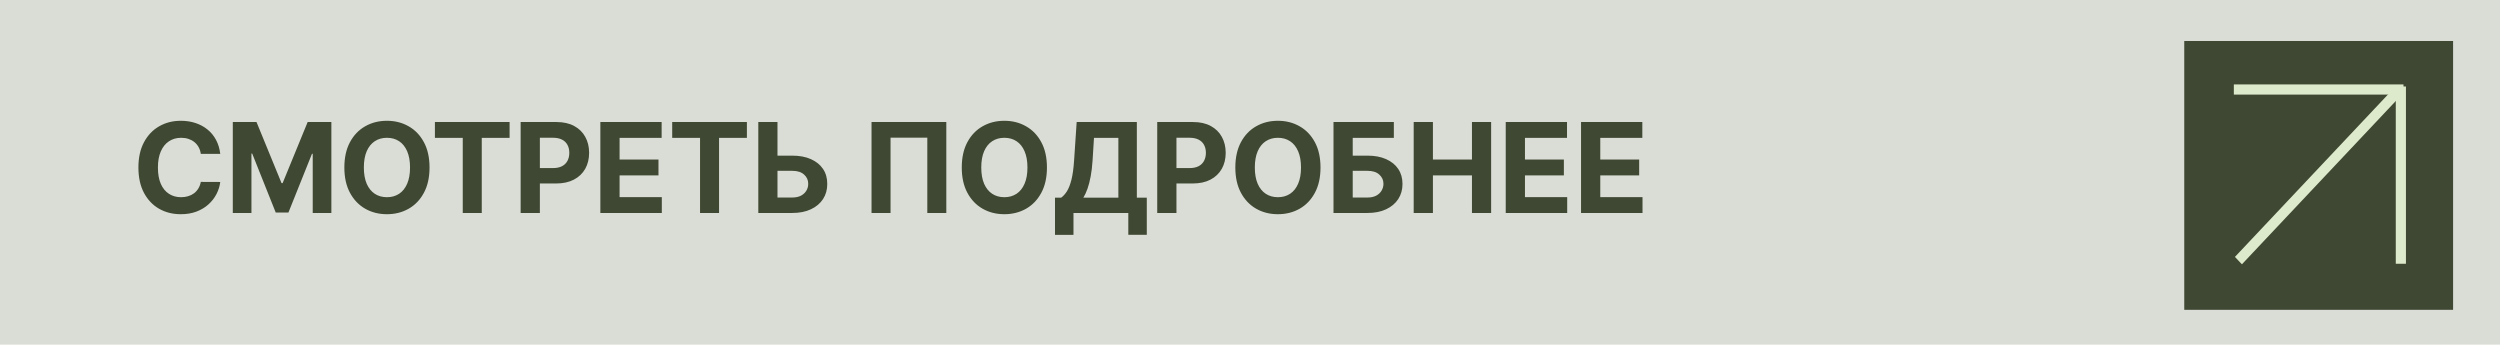 <?xml version="1.0" encoding="UTF-8"?> <svg xmlns="http://www.w3.org/2000/svg" width="246" height="34" viewBox="0 0 246 34" fill="none"><rect width="246" height="33.912" fill="#4E5B3D" fill-opacity="0.21"></rect><path d="M21.673 15.14H19.759C19.724 14.893 19.653 14.673 19.545 14.481C19.438 14.286 19.299 14.119 19.13 13.982C18.961 13.846 18.766 13.741 18.545 13.668C18.326 13.595 18.089 13.559 17.832 13.559C17.369 13.559 16.966 13.674 16.622 13.904C16.279 14.131 16.012 14.463 15.823 14.9C15.633 15.334 15.539 15.861 15.539 16.482C15.539 17.12 15.633 17.656 15.823 18.09C16.015 18.524 16.283 18.852 16.627 19.073C16.97 19.294 17.368 19.405 17.819 19.405C18.073 19.405 18.307 19.371 18.523 19.304C18.741 19.237 18.935 19.14 19.104 19.012C19.273 18.881 19.413 18.722 19.523 18.535C19.637 18.349 19.716 18.136 19.759 17.898L21.673 17.906C21.624 18.317 21.5 18.713 21.302 19.095C21.107 19.473 20.843 19.813 20.511 20.113C20.182 20.41 19.789 20.646 19.331 20.821C18.877 20.992 18.363 21.078 17.789 21.078C16.991 21.078 16.277 20.898 15.648 20.537C15.022 20.175 14.526 19.652 14.162 18.968C13.801 18.283 13.62 17.455 13.62 16.482C13.62 15.506 13.804 14.676 14.171 13.991C14.538 13.307 15.036 12.785 15.665 12.427C16.294 12.066 17.002 11.885 17.789 11.885C18.307 11.885 18.788 11.958 19.231 12.104C19.676 12.249 20.071 12.462 20.415 12.742C20.759 13.018 21.038 13.358 21.254 13.76C21.472 14.162 21.612 14.622 21.673 15.14ZM22.907 12.008H25.24L27.704 18.02H27.809L30.274 12.008H32.607V20.956H30.772V15.132H30.698L28.382 20.912H27.132L24.816 15.11H24.742V20.956H22.907V12.008ZM42.266 16.482C42.266 17.458 42.081 18.288 41.711 18.972C41.344 19.657 40.843 20.18 40.208 20.541C39.576 20.899 38.865 21.078 38.076 21.078C37.28 21.078 36.567 20.898 35.935 20.537C35.303 20.175 34.803 19.652 34.436 18.968C34.069 18.283 33.885 17.455 33.885 16.482C33.885 15.506 34.069 14.676 34.436 13.991C34.803 13.307 35.303 12.785 35.935 12.427C36.567 12.066 37.28 11.885 38.076 11.885C38.865 11.885 39.576 12.066 40.208 12.427C40.843 12.785 41.344 13.307 41.711 13.991C42.081 14.676 42.266 15.506 42.266 16.482ZM40.348 16.482C40.348 15.85 40.253 15.317 40.064 14.883C39.877 14.449 39.614 14.119 39.273 13.895C38.932 13.671 38.533 13.559 38.076 13.559C37.618 13.559 37.219 13.671 36.878 13.895C36.538 14.119 36.273 14.449 36.083 14.883C35.897 15.317 35.803 15.85 35.803 16.482C35.803 17.114 35.897 17.647 36.083 18.081C36.273 18.515 36.538 18.844 36.878 19.069C37.219 19.293 37.618 19.405 38.076 19.405C38.533 19.405 38.932 19.293 39.273 19.069C39.614 18.844 39.877 18.515 40.064 18.081C40.253 17.647 40.348 17.114 40.348 16.482ZM42.795 13.567V12.008H50.144V13.567H47.405V20.956H45.535V13.567H42.795ZM51.231 20.956V12.008H54.762C55.441 12.008 56.019 12.137 56.497 12.396C56.974 12.653 57.339 13.01 57.589 13.467C57.842 13.921 57.969 14.446 57.969 15.04C57.969 15.634 57.841 16.159 57.585 16.613C57.328 17.067 56.957 17.421 56.47 17.675C55.987 17.928 55.401 18.055 54.714 18.055H52.464V16.539H54.408C54.772 16.539 55.072 16.476 55.308 16.351C55.547 16.223 55.725 16.046 55.841 15.822C55.961 15.595 56.02 15.334 56.02 15.04C56.02 14.743 55.961 14.483 55.841 14.262C55.725 14.038 55.547 13.864 55.308 13.742C55.069 13.617 54.766 13.554 54.399 13.554H53.123V20.956H51.231ZM59.075 20.956V12.008H65.105V13.567H60.967V15.7H64.794V17.26H60.967V19.396H65.122V20.956H59.075ZM66.145 13.567V12.008H73.494V13.567H70.755V20.956H68.885V13.567H66.145ZM75.827 15.315H77.959C78.67 15.315 79.282 15.43 79.794 15.66C80.31 15.888 80.707 16.209 80.987 16.626C81.267 17.043 81.405 17.533 81.402 18.099C81.405 18.661 81.267 19.157 80.987 19.588C80.707 20.017 80.31 20.352 79.794 20.593C79.282 20.835 78.67 20.956 77.959 20.956H74.617V12.008H76.504V19.436H77.959C78.3 19.436 78.587 19.374 78.82 19.252C79.053 19.127 79.229 18.962 79.349 18.758C79.471 18.551 79.531 18.326 79.528 18.081C79.531 17.726 79.397 17.426 79.126 17.181C78.858 16.933 78.469 16.809 77.959 16.809H75.827V15.315ZM93.117 12.008V20.956H91.247V13.546H87.629V20.956H85.759V12.008H93.117ZM103.019 16.482C103.019 17.458 102.834 18.288 102.464 18.972C102.097 19.657 101.596 20.18 100.961 20.541C100.329 20.899 99.618 21.078 98.829 21.078C98.033 21.078 97.32 20.898 96.688 20.537C96.055 20.175 95.556 19.652 95.189 18.968C94.822 18.283 94.638 17.455 94.638 16.482C94.638 15.506 94.822 14.676 95.189 13.991C95.556 13.307 96.055 12.785 96.688 12.427C97.32 12.066 98.033 11.885 98.829 11.885C99.618 11.885 100.329 12.066 100.961 12.427C101.596 12.785 102.097 13.307 102.464 13.991C102.834 14.676 103.019 15.506 103.019 16.482ZM101.101 16.482C101.101 15.85 101.006 15.317 100.817 14.883C100.63 14.449 100.367 14.119 100.026 13.895C99.685 13.671 99.286 13.559 98.829 13.559C98.371 13.559 97.972 13.671 97.631 13.895C97.29 14.119 97.025 14.449 96.836 14.883C96.65 15.317 96.556 15.85 96.556 16.482C96.556 17.114 96.65 17.647 96.836 18.081C97.025 18.515 97.29 18.844 97.631 19.069C97.972 19.293 98.371 19.405 98.829 19.405C99.286 19.405 99.685 19.293 100.026 19.069C100.367 18.844 100.63 18.515 100.817 18.081C101.006 17.647 101.101 17.114 101.101 16.482ZM103.812 23.114V19.449H104.42C104.626 19.3 104.816 19.09 104.988 18.819C105.159 18.546 105.307 18.168 105.429 17.688C105.551 17.204 105.639 16.572 105.691 15.791L105.944 12.008H111.865V19.449H112.844V23.106H111.026V20.956H105.63V23.114H103.812ZM106.604 19.449H110.047V13.567H107.648L107.509 15.791C107.471 16.383 107.408 16.907 107.321 17.364C107.236 17.822 107.133 18.222 107.011 18.566C106.891 18.907 106.756 19.201 106.604 19.449ZM113.871 20.956V12.008H117.401C118.08 12.008 118.658 12.137 119.136 12.396C119.614 12.653 119.978 13.01 120.228 13.467C120.482 13.921 120.608 14.446 120.608 15.04C120.608 15.634 120.48 16.159 120.224 16.613C119.968 17.067 119.596 17.421 119.11 17.675C118.626 17.928 118.041 18.055 117.353 18.055H115.103V16.539H117.047C117.412 16.539 117.712 16.476 117.948 16.351C118.186 16.223 118.364 16.046 118.481 15.822C118.6 15.595 118.66 15.334 118.66 15.04C118.66 14.743 118.6 14.483 118.481 14.262C118.364 14.038 118.186 13.864 117.948 13.742C117.709 13.617 117.406 13.554 117.039 13.554H115.763V20.956H113.871ZM129.938 16.482C129.938 17.458 129.753 18.288 129.383 18.972C129.016 19.657 128.515 20.18 127.88 20.541C127.247 20.899 126.537 21.078 125.747 21.078C124.952 21.078 124.238 20.898 123.606 20.537C122.974 20.175 122.475 19.652 122.108 18.968C121.741 18.283 121.557 17.455 121.557 16.482C121.557 15.506 121.741 14.676 122.108 13.991C122.475 13.307 122.974 12.785 123.606 12.427C124.238 12.066 124.952 11.885 125.747 11.885C126.537 11.885 127.247 12.066 127.88 12.427C128.515 12.785 129.016 13.307 129.383 13.991C129.753 14.676 129.938 15.506 129.938 16.482ZM128.019 16.482C128.019 15.85 127.925 15.317 127.735 14.883C127.549 14.449 127.285 14.119 126.944 13.895C126.604 13.671 126.205 13.559 125.747 13.559C125.29 13.559 124.891 13.671 124.55 13.895C124.209 14.119 123.944 14.449 123.755 14.883C123.568 15.317 123.475 15.85 123.475 16.482C123.475 17.114 123.568 17.647 123.755 18.081C123.944 18.515 124.209 18.844 124.55 19.069C124.891 19.293 125.29 19.405 125.747 19.405C126.205 19.405 126.604 19.293 126.944 19.069C127.285 18.844 127.549 18.515 127.735 18.081C127.925 17.647 128.019 17.114 128.019 16.482ZM131.216 20.956V12.008H137.154V13.567H133.108V15.315H134.563C135.271 15.315 135.881 15.43 136.394 15.66C136.909 15.888 137.307 16.209 137.587 16.626C137.866 17.043 138.006 17.533 138.006 18.099C138.006 18.661 137.866 19.157 137.587 19.588C137.307 20.017 136.909 20.352 136.394 20.593C135.881 20.835 135.271 20.956 134.563 20.956H131.216ZM133.108 19.436H134.563C134.901 19.436 135.186 19.374 135.419 19.252C135.652 19.127 135.829 18.962 135.948 18.758C136.07 18.551 136.132 18.326 136.132 18.081C136.132 17.726 135.996 17.426 135.725 17.181C135.457 16.933 135.07 16.809 134.563 16.809H133.108V19.436ZM139.107 20.956V12.008H140.999V15.7H144.84V12.008H146.728V20.956H144.84V17.26H140.999V20.956H139.107ZM148.164 20.956V12.008H154.194V13.567H150.056V15.7H153.884V17.26H150.056V19.396H154.212V20.956H148.164ZM155.575 20.956V12.008H161.605V13.567H157.467V15.7H161.295V17.26H157.467V19.396H161.623V20.956H155.575Z" fill="#3F4832"></path><rect x="214.931" y="4.033" width="26.453" height="26.453" fill="#3F4832"></rect><line x1="219.81" y1="8.808" x2="236.503" y2="8.808" stroke="#DEEACC" stroke-width="1"></line><line x1="236.244" y1="8.511" x2="236.244" y2="25.953" stroke="#DEEACC" stroke-width="1"></line><line y1="-0.5" x2="23.192" y2="-0.5" transform="matrix(0.686 -0.728 0.686 0.728 220.604 26.007)" stroke="#DEEACC" stroke-width="1"></line></svg> 